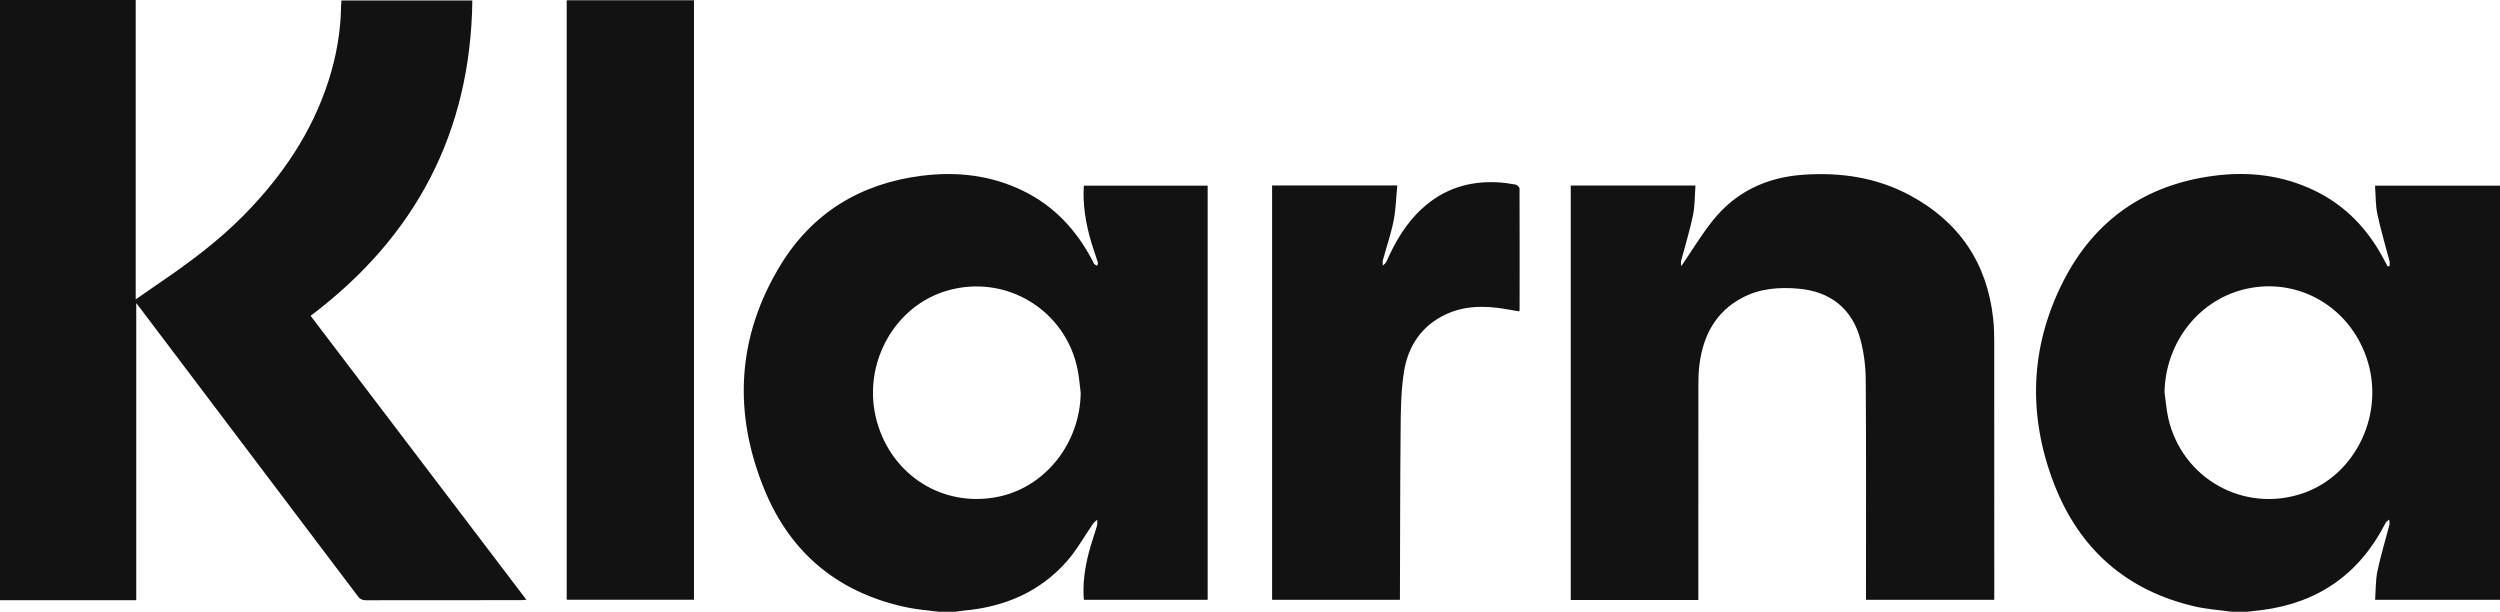 <svg xmlns="http://www.w3.org/2000/svg" viewBox="0 0 734.83 179.8"><path d="M0 0h39.89v88c2.18-1.51 4.03-2.83 5.92-4.11 9.21-6.23 18.15-12.79 25.97-20.75C82.9 51.82 91.65 39.01 96.55 23.79c2.3-7.17 3.61-14.51 3.71-22.05 0-.5.07-1 .11-1.61h38.47c-.49 38.77-16.66 69.42-47.54 92.7 21.11 27.77 42.19 55.51 63.43 83.46-.7.05-1.17.11-1.64.11-15.17 0-30.34 0-45.52.03-1.06 0-1.72-.3-2.37-1.16-21.13-28.01-42.3-55.99-63.46-83.98-.47-.62-.95-1.24-1.69-2.22v87.35H0V0Zm655.91 179.8c-3.62-.5-7.3-.74-10.85-1.56-20.09-4.67-33.89-16.91-41.26-35.91-7.81-20.13-7.18-40.33 2.68-59.68 9.14-17.94 24.06-28.32 44.14-30.97 10.21-1.35 20.12-.24 29.52 4.25 9.37 4.47 16.06 11.62 20.78 20.73.28.54.57 1.07.86 1.61.2-.01.39-.03.59-.04 0-.49.1-1.01-.02-1.47-1.19-4.62-2.59-9.19-3.57-13.86-.56-2.66-.47-5.46-.68-8.33h36.74V176.3h-36.72c.21-2.81.11-5.69.69-8.44.96-4.61 2.36-9.13 3.53-13.7.11-.44-.05-.96-.08-1.44-.36.33-.86.59-1.07 1-7.64 14.99-19.82 23.52-36.52 25.62-1.34.17-2.68.3-4.02.46h-4.74Zm-19.68-64.42c.35 2.5.54 5.04 1.09 7.5 4.05 17.9 22.39 28.07 39.69 22.07 15.62-5.42 24.14-23.66 18.59-39.8-5.15-15-19.93-23.55-35.09-20.31-14.02 3-24.05 15.71-24.29 30.55Zm-360.4 64.42c-2.95-.39-5.94-.6-8.86-1.19-20.06-4.08-34.37-15.64-42.14-34.36-9.42-22.68-8.33-45.19 4.6-66.36 9.38-15.36 23.57-23.97 41.49-26.23 10.34-1.3 20.36-.18 29.82 4.44 9.21 4.5 15.76 11.65 20.44 20.63.16.3.24.66.47.89.22.23.57.32.87.48.06-.33.26-.7.17-.98-.55-1.77-1.2-3.51-1.74-5.28-1.93-6.25-2.73-12.08-2.38-17.26h36.4v121.73h-36.39c-.39-4.69.27-9.23 1.41-13.7.69-2.72 1.66-5.36 2.44-8.06.16-.56.07-1.19.09-1.79-.43.4-.94.74-1.27 1.21-2.52 3.64-4.68 7.6-7.58 10.91-7.96 9.1-18.36 13.49-30.27 14.59-.84.08-1.66.22-2.5.33h-5.08Zm41.82-64.35c-.29-2.23-.45-4.48-.88-6.68-3.46-17.68-21.18-28.4-38.47-23.31-15.74 4.63-25.07 22.01-20.58 38.34 4.41 16.06 19.61 25.52 35.7 22.21 13.88-2.85 24.05-15.76 24.23-30.56Zm181.55 60.9h-37.51V54.54h36.66c-.22 2.95-.15 5.94-.74 8.8-.93 4.5-2.32 8.9-3.48 13.35-.12.48.03 1.03.05 1.55 3.21-4.69 5.98-9.35 9.35-13.53 6.75-8.4 15.8-12.6 26.51-13.35 11.02-.77 21.63.81 31.43 6.09 14.43 7.78 22.61 19.89 24.39 36.21.26 2.34.31 4.72.31 7.08.02 24.5.01 49 .01 73.49v2.08h-37.71v-2.16c0-20.84.08-41.68-.07-62.51-.03-3.95-.53-8.01-1.55-11.82-2.39-9.01-8.8-14.12-18.08-14.96-5.81-.53-11.53-.1-16.78 2.72-7.71 4.13-11.31 10.99-12.44 19.36-.27 2-.34 4.04-.34 6.06-.02 20.39-.01 40.77-.01 61.16v2.19ZM166.57.08h37.41v176.2h-37.41V.08ZM373.9 54.51h36.81c-.35 3.54-.42 7.03-1.09 10.4-.78 3.9-2.1 7.69-3.14 11.54-.14.51-.03 1.09-.03 1.63.36-.39.87-.71 1.07-1.17 2.58-5.87 5.76-11.33 10.58-15.7 6.26-5.69 13.68-8.06 22.05-7.62 1.8.09 3.59.34 5.36.67.45.09 1.13.79 1.13 1.22.05 11.88.03 23.76.02 35.64 0 .11-.07.21-.14.4-2.3-.37-4.6-.85-6.93-1.1-5-.54-9.93-.22-14.56 1.95-7.18 3.36-11.14 9.33-12.35 16.86-.87 5.41-.94 10.97-.99 16.47-.16 16.33-.14 32.66-.2 48.99v1.6h-37.58V54.51Z" style="fill:#121212"/></svg>